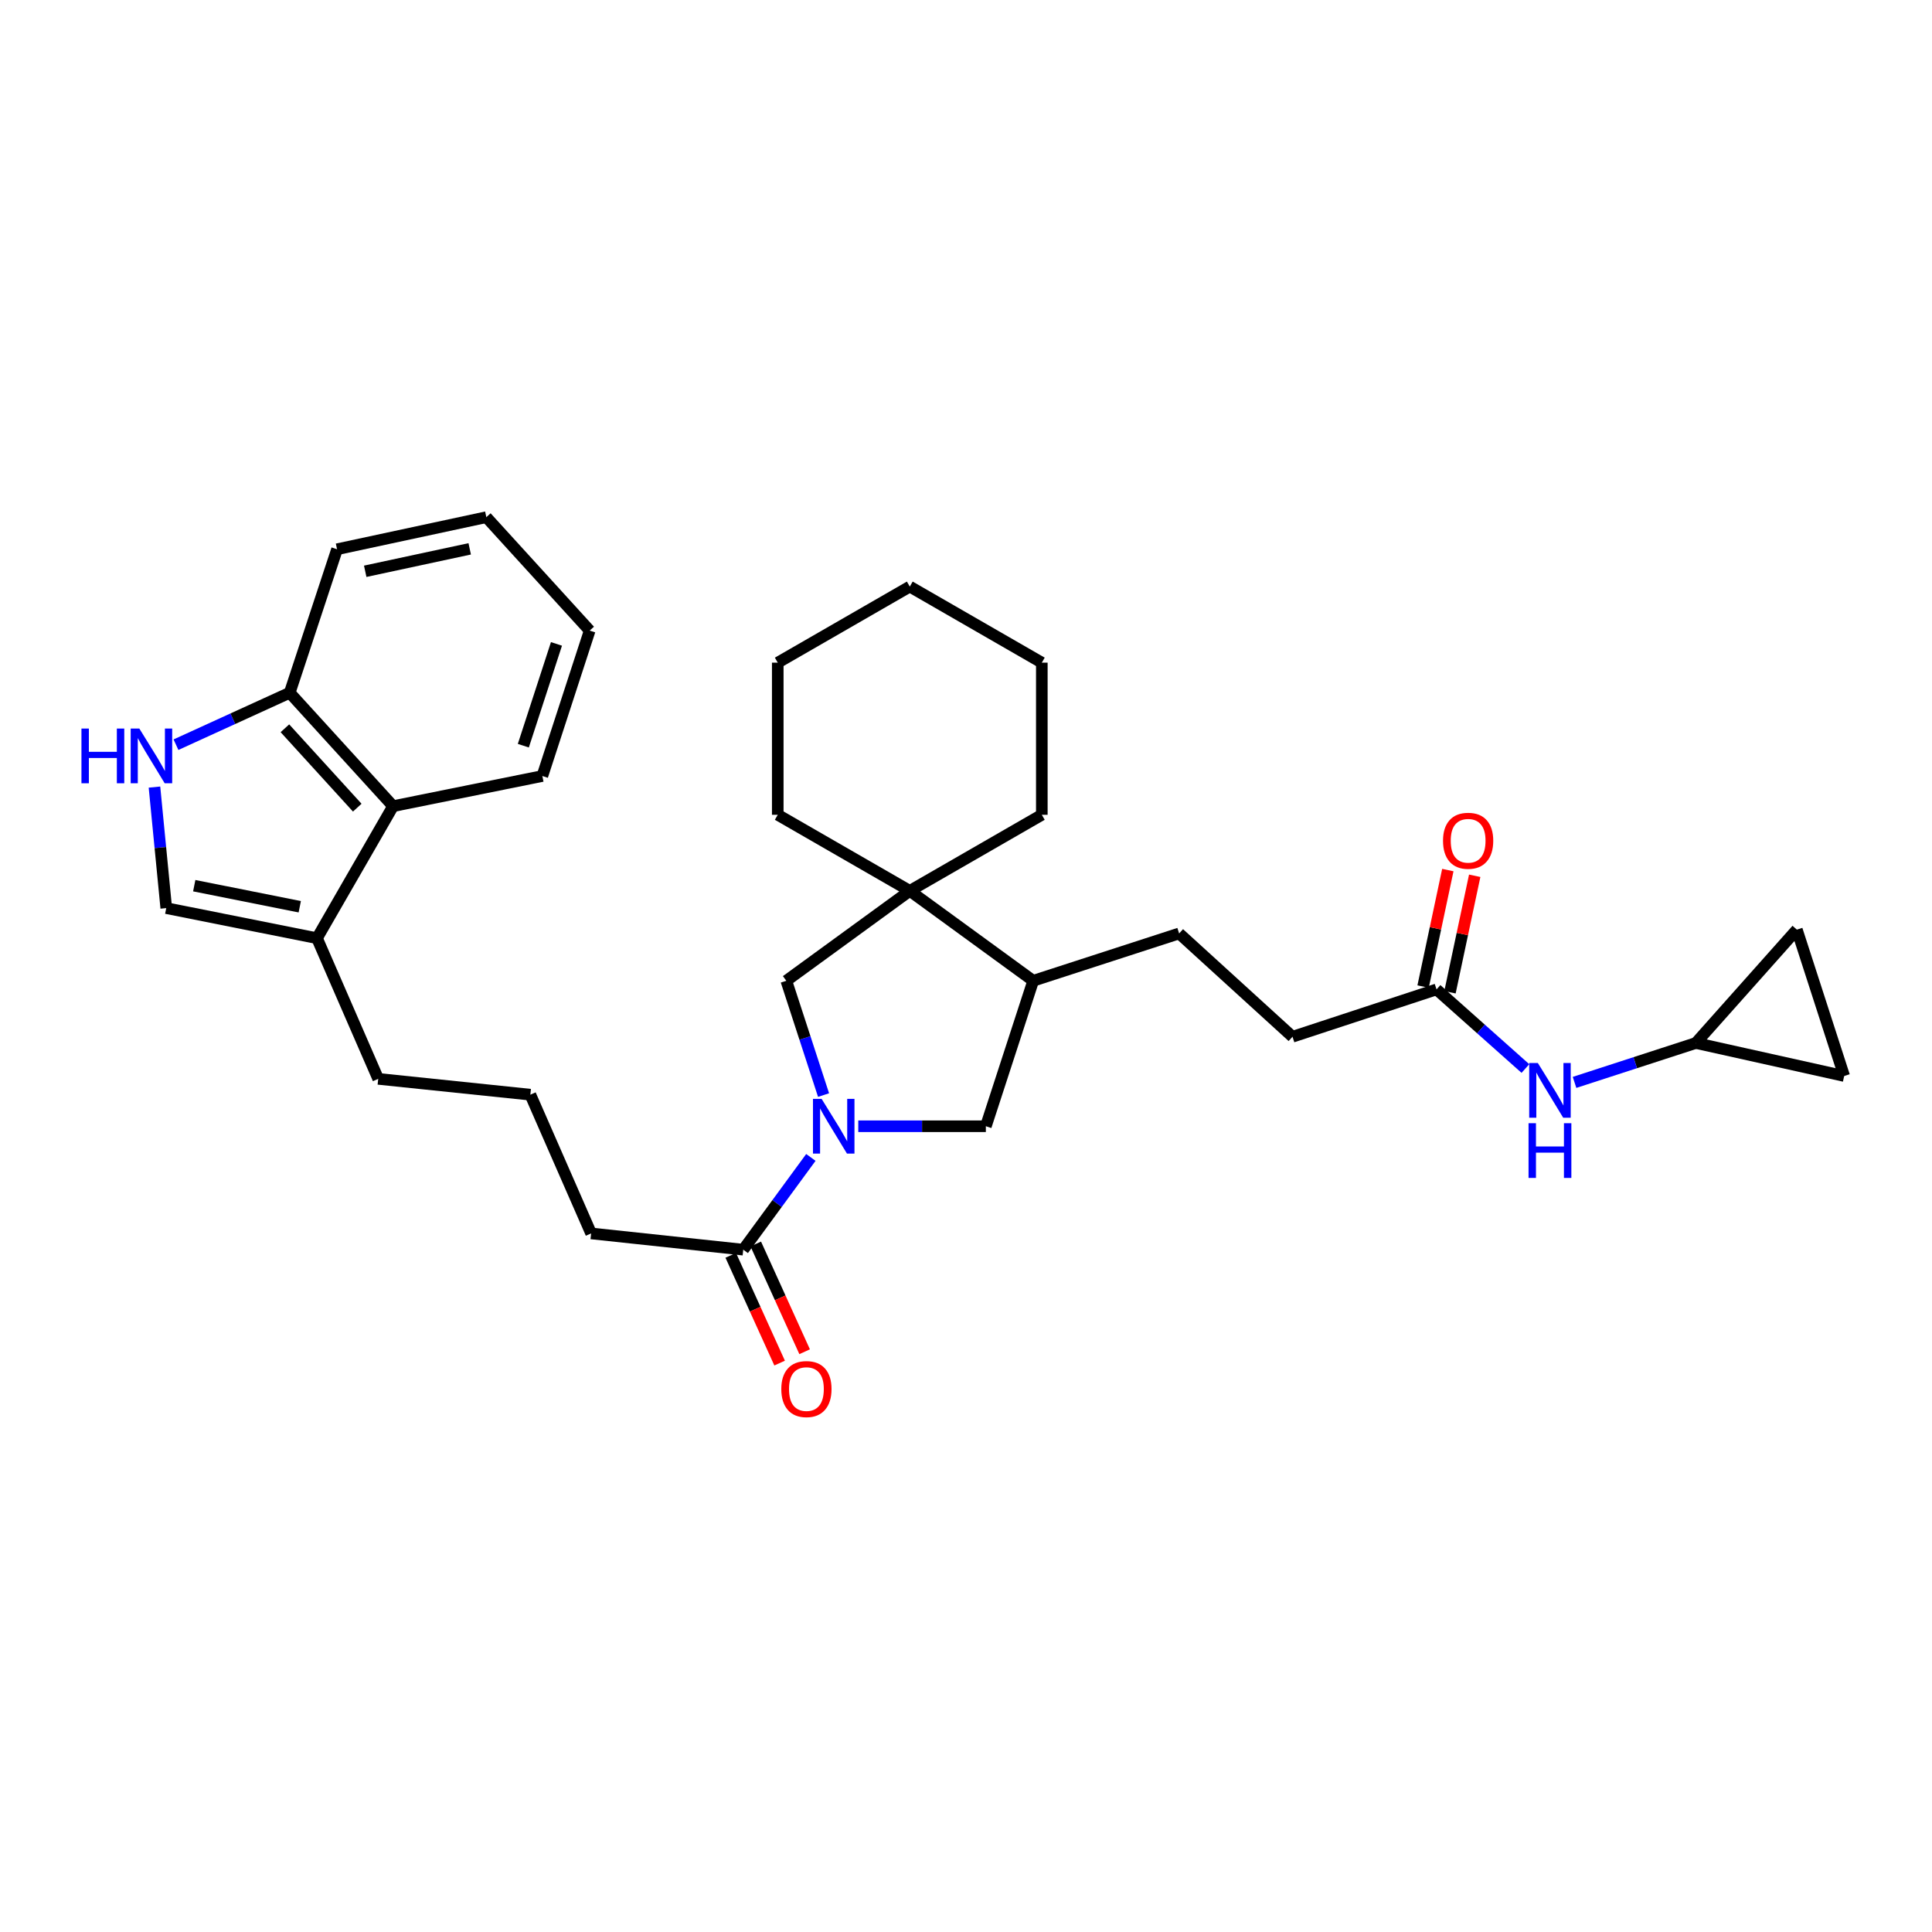 <?xml version='1.0' encoding='iso-8859-1'?>
<svg version='1.1' baseProfile='full'
              xmlns='http://www.w3.org/2000/svg'
                      xmlns:rdkit='http://www.rdkit.org/xml'
                      xmlns:xlink='http://www.w3.org/1999/xlink'
                  xml:space='preserve'
width='1000px' height='1000px' viewBox='0 0 1000 1000'>
<!-- END OF HEADER -->
<rect style='opacity:1.0;fill:#FFFFFF;stroke:none' width='1000' height='1000' x='0' y='0'> </rect>
<path class='bond-1' d='M 419.702,599.086 L 402.206,622.955' style='fill:none;fill-rule:evenodd;stroke:#0000FF;stroke-width:6px;stroke-linecap:butt;stroke-linejoin:miter;stroke-opacity:1' />
<path class='bond-1' d='M 402.206,622.955 L 384.71,646.824' style='fill:none;fill-rule:evenodd;stroke:#000000;stroke-width:6px;stroke-linecap:butt;stroke-linejoin:miter;stroke-opacity:1' />
<path class='bond-3' d='M 426.273,566.806 L 416.634,537.23' style='fill:none;fill-rule:evenodd;stroke:#0000FF;stroke-width:6px;stroke-linecap:butt;stroke-linejoin:miter;stroke-opacity:1' />
<path class='bond-3' d='M 416.634,537.23 L 406.996,507.653' style='fill:none;fill-rule:evenodd;stroke:#000000;stroke-width:6px;stroke-linecap:butt;stroke-linejoin:miter;stroke-opacity:1' />
<path class='bond-6' d='M 444.241,582.946 L 477.259,582.946' style='fill:none;fill-rule:evenodd;stroke:#0000FF;stroke-width:6px;stroke-linecap:butt;stroke-linejoin:miter;stroke-opacity:1' />
<path class='bond-6' d='M 477.259,582.946 L 510.277,582.946' style='fill:none;fill-rule:evenodd;stroke:#000000;stroke-width:6px;stroke-linecap:butt;stroke-linejoin:miter;stroke-opacity:1' />
<path class='bond-0' d='M 79.952,407.396 L 83.001,438.715' style='fill:none;fill-rule:evenodd;stroke:#0000FF;stroke-width:6px;stroke-linecap:butt;stroke-linejoin:miter;stroke-opacity:1' />
<path class='bond-0' d='M 83.001,438.715 L 86.051,470.034' style='fill:none;fill-rule:evenodd;stroke:#000000;stroke-width:6px;stroke-linecap:butt;stroke-linejoin:miter;stroke-opacity:1' />
<path class='bond-33' d='M 91.087,385.454 L 120.52,372.011' style='fill:none;fill-rule:evenodd;stroke:#0000FF;stroke-width:6px;stroke-linecap:butt;stroke-linejoin:miter;stroke-opacity:1' />
<path class='bond-33' d='M 120.52,372.011 L 149.952,358.568' style='fill:none;fill-rule:evenodd;stroke:#000000;stroke-width:6px;stroke-linecap:butt;stroke-linejoin:miter;stroke-opacity:1' />
<path class='bond-15' d='M 378.235,649.76 L 390.884,677.646' style='fill:none;fill-rule:evenodd;stroke:#000000;stroke-width:6px;stroke-linecap:butt;stroke-linejoin:miter;stroke-opacity:1' />
<path class='bond-15' d='M 390.884,677.646 L 403.532,705.532' style='fill:none;fill-rule:evenodd;stroke:#FF0000;stroke-width:6px;stroke-linecap:butt;stroke-linejoin:miter;stroke-opacity:1' />
<path class='bond-15' d='M 391.185,643.887 L 403.834,671.772' style='fill:none;fill-rule:evenodd;stroke:#000000;stroke-width:6px;stroke-linecap:butt;stroke-linejoin:miter;stroke-opacity:1' />
<path class='bond-15' d='M 403.834,671.772 L 416.482,699.658' style='fill:none;fill-rule:evenodd;stroke:#FF0000;stroke-width:6px;stroke-linecap:butt;stroke-linejoin:miter;stroke-opacity:1' />
<path class='bond-19' d='M 384.71,646.824 L 305.965,638.418' style='fill:none;fill-rule:evenodd;stroke:#000000;stroke-width:6px;stroke-linecap:butt;stroke-linejoin:miter;stroke-opacity:1' />
<path class='bond-2' d='M 470.905,461.107 L 406.996,507.653' style='fill:none;fill-rule:evenodd;stroke:#000000;stroke-width:6px;stroke-linecap:butt;stroke-linejoin:miter;stroke-opacity:1' />
<path class='bond-21' d='M 470.905,461.107 L 539.246,421.735' style='fill:none;fill-rule:evenodd;stroke:#000000;stroke-width:6px;stroke-linecap:butt;stroke-linejoin:miter;stroke-opacity:1' />
<path class='bond-22' d='M 470.905,461.107 L 402.564,421.735' style='fill:none;fill-rule:evenodd;stroke:#000000;stroke-width:6px;stroke-linecap:butt;stroke-linejoin:miter;stroke-opacity:1' />
<path class='bond-31' d='M 470.905,461.107 L 534.782,507.653' style='fill:none;fill-rule:evenodd;stroke:#000000;stroke-width:6px;stroke-linecap:butt;stroke-linejoin:miter;stroke-opacity:1' />
<path class='bond-4' d='M 86.051,470.034 L 164.077,485.613' style='fill:none;fill-rule:evenodd;stroke:#000000;stroke-width:6px;stroke-linecap:butt;stroke-linejoin:miter;stroke-opacity:1' />
<path class='bond-4' d='M 100.539,458.427 L 155.157,469.331' style='fill:none;fill-rule:evenodd;stroke:#000000;stroke-width:6px;stroke-linecap:butt;stroke-linejoin:miter;stroke-opacity:1' />
<path class='bond-5' d='M 164.077,485.613 L 195.763,558.417' style='fill:none;fill-rule:evenodd;stroke:#000000;stroke-width:6px;stroke-linecap:butt;stroke-linejoin:miter;stroke-opacity:1' />
<path class='bond-8' d='M 164.077,485.613 L 203.45,417.272' style='fill:none;fill-rule:evenodd;stroke:#000000;stroke-width:6px;stroke-linecap:butt;stroke-linejoin:miter;stroke-opacity:1' />
<path class='bond-7' d='M 510.277,582.946 L 534.782,507.653' style='fill:none;fill-rule:evenodd;stroke:#000000;stroke-width:6px;stroke-linecap:butt;stroke-linejoin:miter;stroke-opacity:1' />
<path class='bond-17' d='M 534.782,507.653 L 610.32,483.148' style='fill:none;fill-rule:evenodd;stroke:#000000;stroke-width:6px;stroke-linecap:butt;stroke-linejoin:miter;stroke-opacity:1' />
<path class='bond-11' d='M 203.45,417.272 L 149.952,358.568' style='fill:none;fill-rule:evenodd;stroke:#000000;stroke-width:6px;stroke-linecap:butt;stroke-linejoin:miter;stroke-opacity:1' />
<path class='bond-11' d='M 184.915,418.044 L 147.467,376.952' style='fill:none;fill-rule:evenodd;stroke:#000000;stroke-width:6px;stroke-linecap:butt;stroke-linejoin:miter;stroke-opacity:1' />
<path class='bond-24' d='M 203.45,417.272 L 280.718,401.662' style='fill:none;fill-rule:evenodd;stroke:#000000;stroke-width:6px;stroke-linecap:butt;stroke-linejoin:miter;stroke-opacity:1' />
<path class='bond-9' d='M 877.767,539.853 L 846.373,550.05' style='fill:none;fill-rule:evenodd;stroke:#000000;stroke-width:6px;stroke-linecap:butt;stroke-linejoin:miter;stroke-opacity:1' />
<path class='bond-9' d='M 846.373,550.05 L 814.978,560.248' style='fill:none;fill-rule:evenodd;stroke:#0000FF;stroke-width:6px;stroke-linecap:butt;stroke-linejoin:miter;stroke-opacity:1' />
<path class='bond-13' d='M 877.767,539.853 L 954.545,556.94' style='fill:none;fill-rule:evenodd;stroke:#000000;stroke-width:6px;stroke-linecap:butt;stroke-linejoin:miter;stroke-opacity:1' />
<path class='bond-14' d='M 877.767,539.853 L 930.04,481.173' style='fill:none;fill-rule:evenodd;stroke:#000000;stroke-width:6px;stroke-linecap:butt;stroke-linejoin:miter;stroke-opacity:1' />
<path class='bond-10' d='M 743.55,512.116 L 669,536.622' style='fill:none;fill-rule:evenodd;stroke:#000000;stroke-width:6px;stroke-linecap:butt;stroke-linejoin:miter;stroke-opacity:1' />
<path class='bond-12' d='M 743.55,512.116 L 766.549,532.593' style='fill:none;fill-rule:evenodd;stroke:#000000;stroke-width:6px;stroke-linecap:butt;stroke-linejoin:miter;stroke-opacity:1' />
<path class='bond-12' d='M 766.549,532.593 L 789.548,553.07' style='fill:none;fill-rule:evenodd;stroke:#0000FF;stroke-width:6px;stroke-linecap:butt;stroke-linejoin:miter;stroke-opacity:1' />
<path class='bond-16' d='M 750.505,513.593 L 756.905,483.446' style='fill:none;fill-rule:evenodd;stroke:#000000;stroke-width:6px;stroke-linecap:butt;stroke-linejoin:miter;stroke-opacity:1' />
<path class='bond-16' d='M 756.905,483.446 L 763.306,453.299' style='fill:none;fill-rule:evenodd;stroke:#FF0000;stroke-width:6px;stroke-linecap:butt;stroke-linejoin:miter;stroke-opacity:1' />
<path class='bond-16' d='M 736.595,510.64 L 742.996,480.493' style='fill:none;fill-rule:evenodd;stroke:#000000;stroke-width:6px;stroke-linecap:butt;stroke-linejoin:miter;stroke-opacity:1' />
<path class='bond-16' d='M 742.996,480.493 L 749.396,450.345' style='fill:none;fill-rule:evenodd;stroke:#FF0000;stroke-width:6px;stroke-linecap:butt;stroke-linejoin:miter;stroke-opacity:1' />
<path class='bond-25' d='M 149.952,358.568 L 174.457,284.287' style='fill:none;fill-rule:evenodd;stroke:#000000;stroke-width:6px;stroke-linecap:butt;stroke-linejoin:miter;stroke-opacity:1' />
<path class='bond-34' d='M 954.545,556.94 L 930.04,481.173' style='fill:none;fill-rule:evenodd;stroke:#000000;stroke-width:6px;stroke-linecap:butt;stroke-linejoin:miter;stroke-opacity:1' />
<path class='bond-18' d='M 610.32,483.148 L 669,536.622' style='fill:none;fill-rule:evenodd;stroke:#000000;stroke-width:6px;stroke-linecap:butt;stroke-linejoin:miter;stroke-opacity:1' />
<path class='bond-23' d='M 305.965,638.418 L 274.508,566.601' style='fill:none;fill-rule:evenodd;stroke:#000000;stroke-width:6px;stroke-linecap:butt;stroke-linejoin:miter;stroke-opacity:1' />
<path class='bond-20' d='M 195.763,558.417 L 274.508,566.601' style='fill:none;fill-rule:evenodd;stroke:#000000;stroke-width:6px;stroke-linecap:butt;stroke-linejoin:miter;stroke-opacity:1' />
<path class='bond-26' d='M 539.246,421.735 L 539.246,342.99' style='fill:none;fill-rule:evenodd;stroke:#000000;stroke-width:6px;stroke-linecap:butt;stroke-linejoin:miter;stroke-opacity:1' />
<path class='bond-27' d='M 402.564,421.735 L 402.564,342.99' style='fill:none;fill-rule:evenodd;stroke:#000000;stroke-width:6px;stroke-linecap:butt;stroke-linejoin:miter;stroke-opacity:1' />
<path class='bond-28' d='M 280.718,401.662 L 305.223,326.392' style='fill:none;fill-rule:evenodd;stroke:#000000;stroke-width:6px;stroke-linecap:butt;stroke-linejoin:miter;stroke-opacity:1' />
<path class='bond-28' d='M 270.872,385.969 L 288.026,333.281' style='fill:none;fill-rule:evenodd;stroke:#000000;stroke-width:6px;stroke-linecap:butt;stroke-linejoin:miter;stroke-opacity:1' />
<path class='bond-35' d='M 174.457,284.287 L 251.725,267.689' style='fill:none;fill-rule:evenodd;stroke:#000000;stroke-width:6px;stroke-linecap:butt;stroke-linejoin:miter;stroke-opacity:1' />
<path class='bond-35' d='M 189.034,295.699 L 243.121,284.081' style='fill:none;fill-rule:evenodd;stroke:#000000;stroke-width:6px;stroke-linecap:butt;stroke-linejoin:miter;stroke-opacity:1' />
<path class='bond-32' d='M 539.246,342.99 L 470.905,303.617' style='fill:none;fill-rule:evenodd;stroke:#000000;stroke-width:6px;stroke-linecap:butt;stroke-linejoin:miter;stroke-opacity:1' />
<path class='bond-30' d='M 402.564,342.99 L 470.905,303.617' style='fill:none;fill-rule:evenodd;stroke:#000000;stroke-width:6px;stroke-linecap:butt;stroke-linejoin:miter;stroke-opacity:1' />
<path class='bond-29' d='M 305.223,326.392 L 251.725,267.689' style='fill:none;fill-rule:evenodd;stroke:#000000;stroke-width:6px;stroke-linecap:butt;stroke-linejoin:miter;stroke-opacity:1' />
<path  class='atom-0' d='M 425.272 568.786
L 434.552 583.786
Q 435.472 585.266, 436.952 587.946
Q 438.432 590.626, 438.512 590.786
L 438.512 568.786
L 442.272 568.786
L 442.272 597.106
L 438.392 597.106
L 428.432 580.706
Q 427.272 578.786, 426.032 576.586
Q 424.832 574.386, 424.472 573.706
L 424.472 597.106
L 420.792 597.106
L 420.792 568.786
L 425.272 568.786
' fill='#0000FF'/>
<path  class='atom-1' d='M 42.16 377.098
L 46 377.098
L 46 389.138
L 60.48 389.138
L 60.48 377.098
L 64.32 377.098
L 64.32 405.418
L 60.48 405.418
L 60.48 392.338
L 46 392.338
L 46 405.418
L 42.16 405.418
L 42.16 377.098
' fill='#0000FF'/>
<path  class='atom-1' d='M 72.12 377.098
L 81.4 392.098
Q 82.32 393.578, 83.8 396.258
Q 85.28 398.938, 85.36 399.098
L 85.36 377.098
L 89.12 377.098
L 89.12 405.418
L 85.24 405.418
L 75.28 389.018
Q 74.12 387.098, 72.88 384.898
Q 71.68 382.698, 71.32 382.018
L 71.32 405.418
L 67.64 405.418
L 67.64 377.098
L 72.12 377.098
' fill='#0000FF'/>
<path  class='atom-13' d='M 795.993 550.221
L 805.273 565.221
Q 806.193 566.701, 807.673 569.381
Q 809.153 572.061, 809.233 572.221
L 809.233 550.221
L 812.993 550.221
L 812.993 578.541
L 809.113 578.541
L 799.153 562.141
Q 797.993 560.221, 796.753 558.021
Q 795.553 555.821, 795.193 555.141
L 795.193 578.541
L 791.513 578.541
L 791.513 550.221
L 795.993 550.221
' fill='#0000FF'/>
<path  class='atom-13' d='M 791.173 581.373
L 795.013 581.373
L 795.013 593.413
L 809.493 593.413
L 809.493 581.373
L 813.333 581.373
L 813.333 609.693
L 809.493 609.693
L 809.493 596.613
L 795.013 596.613
L 795.013 609.693
L 791.173 609.693
L 791.173 581.373
' fill='#0000FF'/>
<path  class='atom-16' d='M 404.4 718.973
Q 404.4 712.173, 407.76 708.373
Q 411.12 704.573, 417.4 704.573
Q 423.68 704.573, 427.04 708.373
Q 430.4 712.173, 430.4 718.973
Q 430.4 725.853, 427 729.773
Q 423.6 733.653, 417.4 733.653
Q 411.16 733.653, 407.76 729.773
Q 404.4 725.893, 404.4 718.973
M 417.4 730.453
Q 421.72 730.453, 424.04 727.573
Q 426.4 724.653, 426.4 718.973
Q 426.4 713.413, 424.04 710.613
Q 421.72 707.773, 417.4 707.773
Q 413.08 707.773, 410.72 710.573
Q 408.4 713.373, 408.4 718.973
Q 408.4 724.693, 410.72 727.573
Q 413.08 730.453, 417.4 730.453
' fill='#FF0000'/>
<path  class='atom-17' d='M 746.903 435.174
Q 746.903 428.374, 750.263 424.574
Q 753.623 420.774, 759.903 420.774
Q 766.183 420.774, 769.543 424.574
Q 772.903 428.374, 772.903 435.174
Q 772.903 442.054, 769.503 445.974
Q 766.103 449.854, 759.903 449.854
Q 753.663 449.854, 750.263 445.974
Q 746.903 442.094, 746.903 435.174
M 759.903 446.654
Q 764.223 446.654, 766.543 443.774
Q 768.903 440.854, 768.903 435.174
Q 768.903 429.614, 766.543 426.814
Q 764.223 423.974, 759.903 423.974
Q 755.583 423.974, 753.223 426.774
Q 750.903 429.574, 750.903 435.174
Q 750.903 440.894, 753.223 443.774
Q 755.583 446.654, 759.903 446.654
' fill='#FF0000'/>
</svg>
